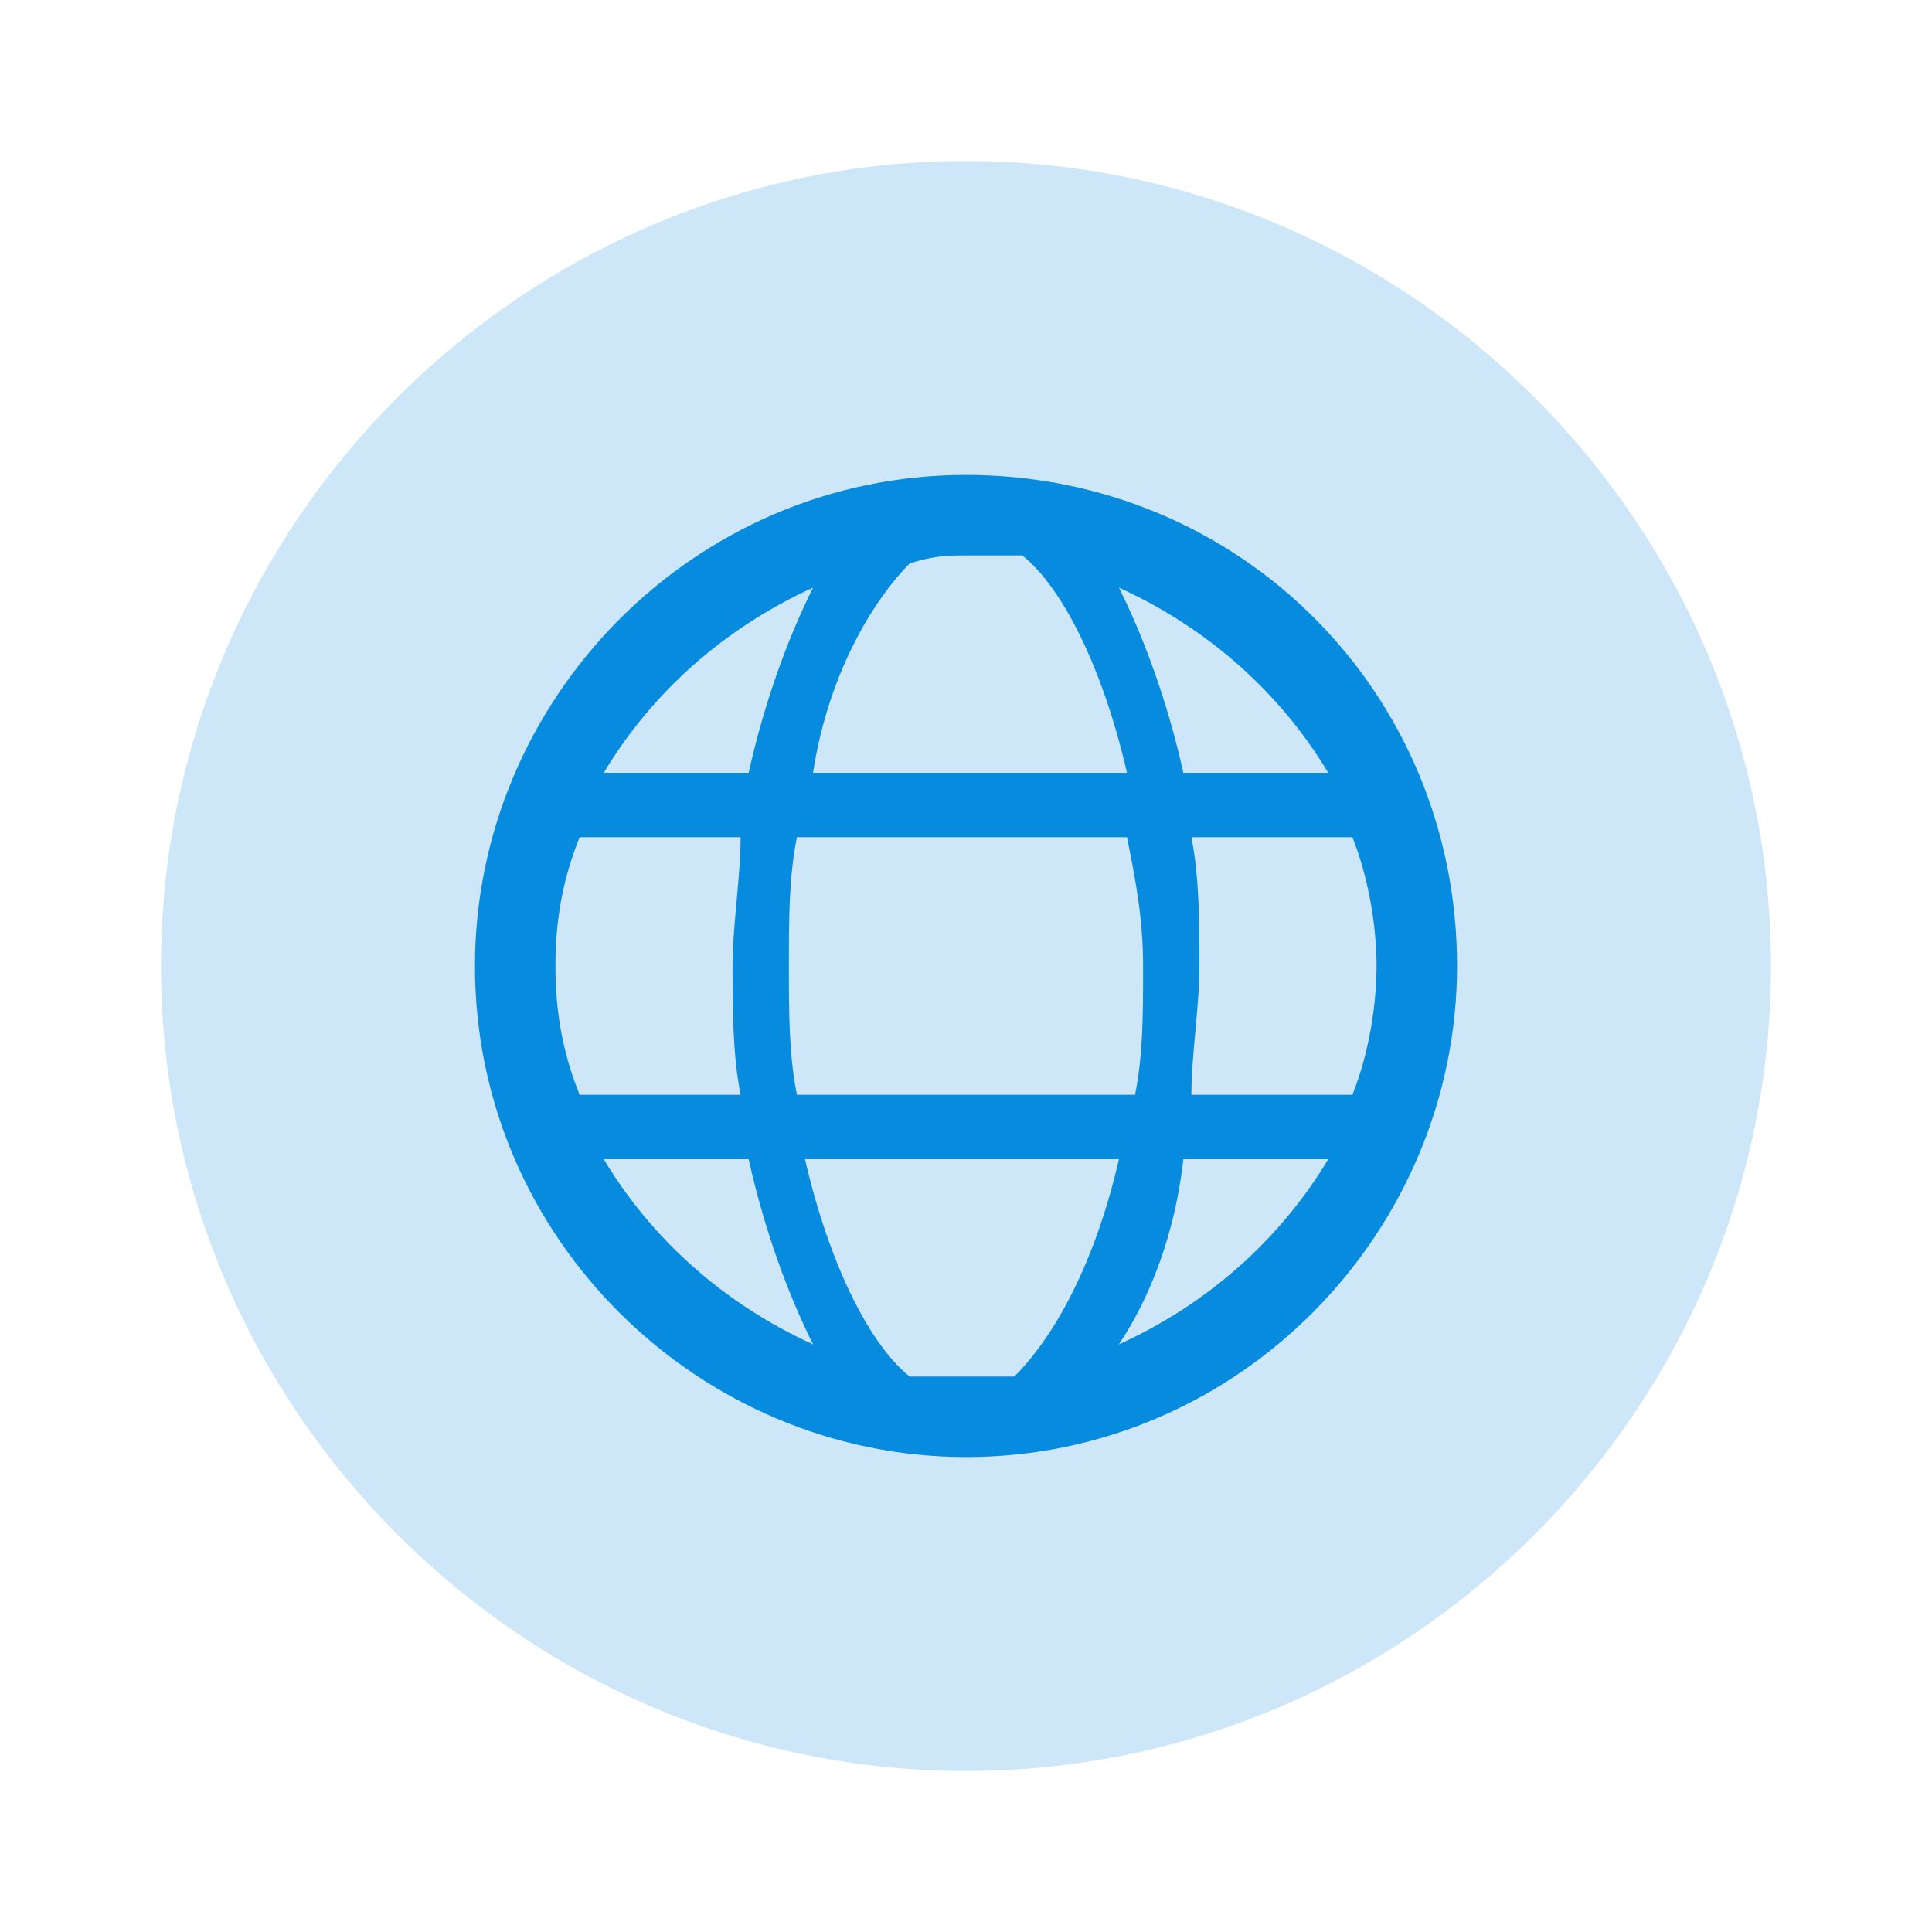 <?xml version="1.0" encoding="utf-8"?>
<!-- Generator: Adobe Illustrator 27.4.0, SVG Export Plug-In . SVG Version: 6.00 Build 0)  -->
<svg version="1.1" id="Layer_1" xmlns="http://www.w3.org/2000/svg" xmlns:xlink="http://www.w3.org/1999/xlink" x="0px" y="0px"
	 viewBox="0 0 24 24" enable-background="new 0 0 24 24" xml:space="preserve">
<path opacity="0.2" fill="#068BDF" enable-background="new    " d="M12,22c5.5,0,10-4.5,10-10S17.5,2,12,2S2,6.5,2,12S6.5,22,12,22z
	"/>
<path fill="#068BDF" d="M12,5.9c-3.4,0-6.1,2.8-6.1,6.1c0,3.4,2.8,6.1,6.1,6.1c3.4,0,6.1-2.8,6.1-6.1C18.1,8.6,15.4,5.9,12,5.9z
	 M12,17.1c-0.2,0-0.4,0-0.7,0c-0.5-0.4-1-1.4-1.3-2.7h3.9c-0.3,1.3-0.8,2.2-1.3,2.7C12.4,17.1,12.2,17.1,12,17.1z M6.9,12
	c0-0.6,0.1-1.1,0.3-1.6h2c0,0.5-0.1,1.1-0.1,1.6s0,1.1,0.1,1.6h-2C7,13.1,6.9,12.6,6.9,12z M12,6.9c0.2,0,0.4,0,0.7,0
	c0.5,0.4,1,1.4,1.3,2.7h-3.9c0.2-1.3,0.8-2.2,1.2-2.6C11.6,6.9,11.8,6.9,12,6.9z M16.5,9.6h-1.8c-0.2-0.9-0.5-1.7-0.8-2.3
	C15,7.8,15.9,8.6,16.5,9.6z M14.2,12c0,0.6,0,1.1-0.1,1.6H9.9c-0.1-0.5-0.1-1-0.1-1.6s0-1.1,0.1-1.6H14C14.1,10.9,14.2,11.4,14.2,12
	z M10.1,7.3C9.8,7.9,9.5,8.7,9.3,9.6H7.5C8.1,8.6,9,7.8,10.1,7.3z M7.5,14.4h1.8c0.2,0.9,0.5,1.7,0.8,2.3C9,16.2,8.1,15.4,7.5,14.4z
	 M13.9,16.7c0.4-0.6,0.7-1.4,0.8-2.3h1.8C15.9,15.4,15,16.2,13.9,16.7z M14.8,13.6c0-0.5,0.1-1.1,0.1-1.6s0-1.1-0.1-1.6h2
	c0.2,0.5,0.3,1.1,0.3,1.6s-0.1,1.1-0.3,1.6H14.8z"/>
</svg>
